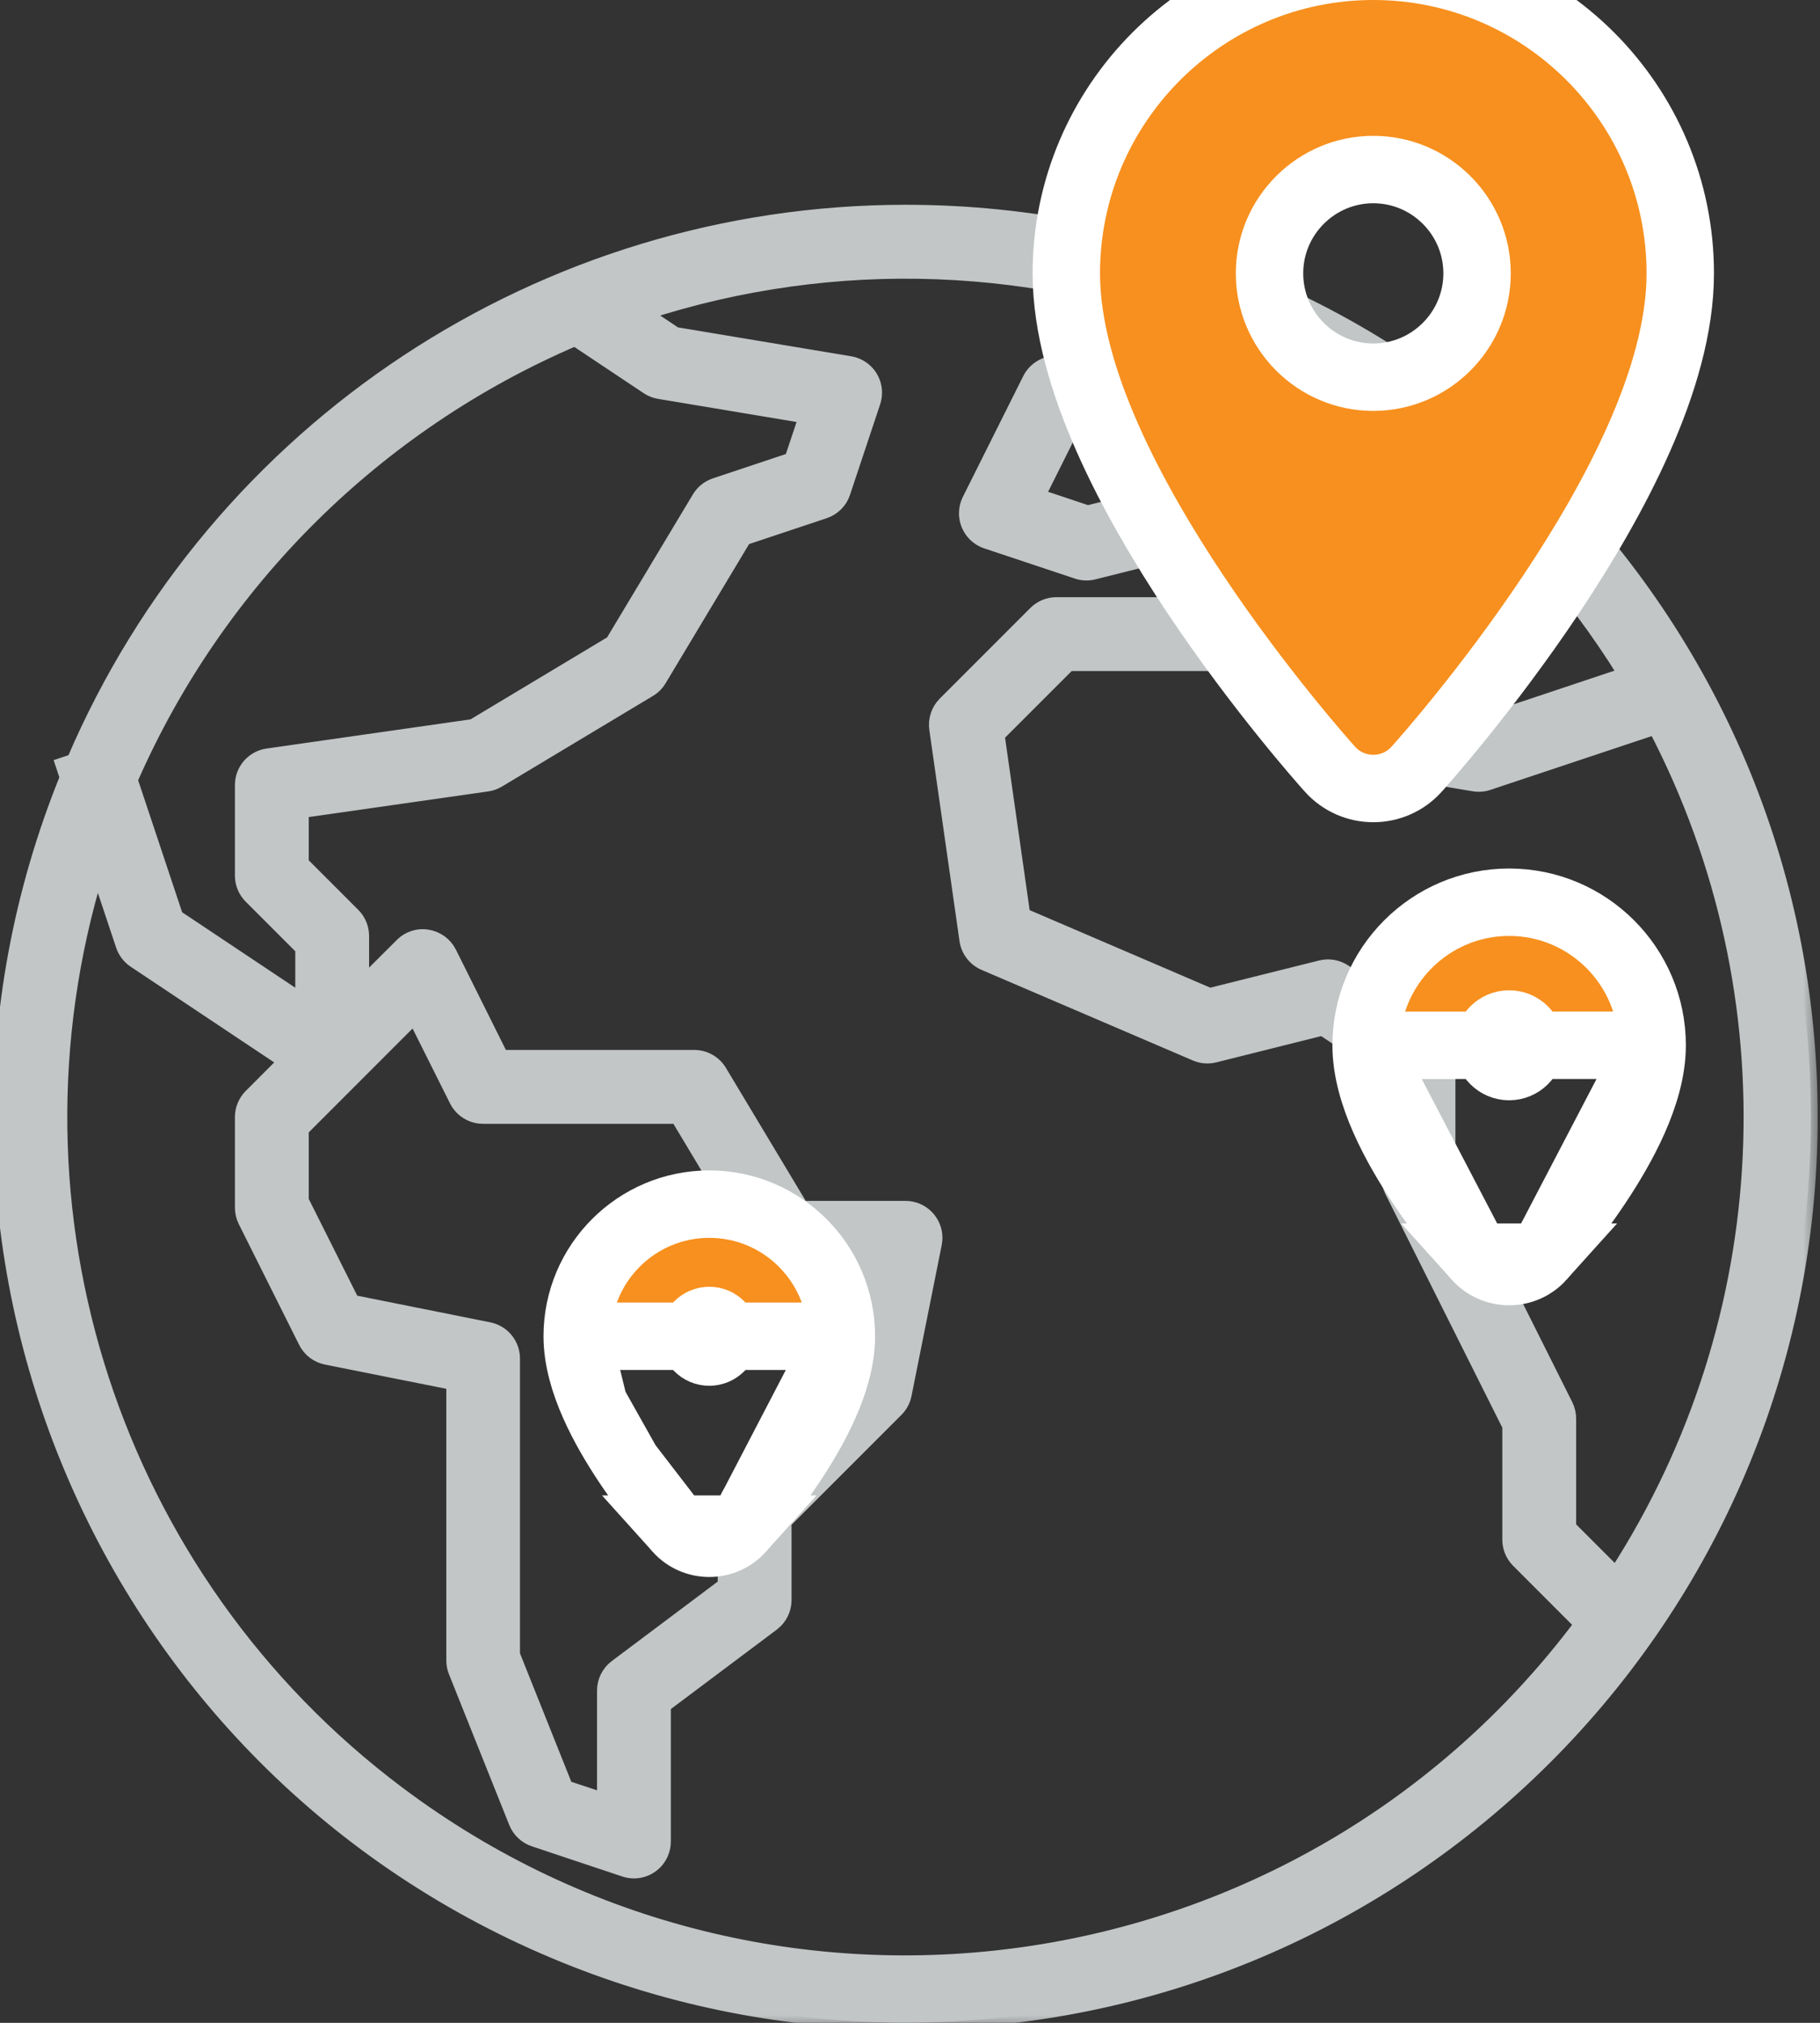 <svg width="54" height="60" viewBox="0 0 54 60" fill="none" xmlns="http://www.w3.org/2000/svg">
        <rect x="0" y="0" width="54" height="60" fill="#333333" stroke="none"/>
        <mask id="path-3-outside-1" maskUnits="userSpaceOnUse" x="-1" y="5.274" width="55" height="55" fill="black">
            <rect fill="white" x="-1" y="5.274" width="55" height="55"/>
            <path d="M26.875 6.274C16.126 6.272 6.41 12.68 2.179 22.562L1.844 22.673L1.974 23.062C-3.597 36.802 3.025 52.456 16.765 58.027C19.974 59.328 23.404 59.996 26.867 59.994C41.702 59.996 53.729 47.972 53.731 33.138C53.734 18.304 41.71 6.276 26.875 6.274ZM47.944 46.676L46.565 45.298V42.087C46.566 41.949 46.535 41.812 46.475 41.687L42.983 34.713V31.343C42.983 31.044 42.834 30.765 42.585 30.598L39.899 28.808C39.688 28.667 39.428 28.622 39.183 28.684L35.893 29.506L30.368 27.135L29.608 21.81L31.715 19.704H36.237L37.759 21.991C37.896 22.197 38.113 22.337 38.357 22.377L43.729 23.273C43.873 23.297 44.02 23.285 44.159 23.239L49.106 21.59C53.256 29.553 52.812 39.131 47.944 46.676ZM44.251 15.097L42.795 16.067L38.737 15.255L36.103 14.379C35.942 14.324 35.769 14.317 35.604 14.359L32.275 15.191L30.816 14.704L31.897 12.541H34.925C35.064 12.541 35.201 12.509 35.325 12.447L38.423 10.898C40.557 12.012 42.519 13.426 44.251 15.097ZM17.061 10.064L19.209 11.496C19.315 11.567 19.434 11.614 19.559 11.634L23.898 12.358L23.475 13.625L21.214 14.379C21.012 14.447 20.84 14.584 20.73 14.767L18.158 19.052L14.028 21.53L7.94 22.4C7.499 22.462 7.17 22.84 7.17 23.285V25.971C7.17 26.209 7.264 26.436 7.432 26.604L8.961 28.133V29.671L5.236 27.187L3.885 23.134C6.455 17.261 11.167 12.587 17.061 10.064ZM14.512 39.419L10.465 38.609L8.961 35.609V33.505L12.296 30.169L13.531 32.639C13.683 32.942 13.993 33.134 14.332 33.134H20.093L22.519 37.176C22.68 37.446 22.972 37.611 23.286 37.611H25.775L25.148 40.751L21.758 44.14C21.59 44.308 21.496 44.536 21.495 44.773V47.012L18.272 49.429C18.047 49.598 17.914 49.864 17.914 50.145V53.379L16.8 53.011L15.228 49.078V40.297C15.228 39.871 14.928 39.504 14.512 39.419ZM11.82 53.183C3.378 46.85 -0.192 35.907 2.891 25.814L3.635 28.045C3.698 28.234 3.822 28.396 3.987 28.507L8.45 31.482L7.432 32.501C7.264 32.669 7.17 32.897 7.17 33.134V35.82C7.17 35.959 7.202 36.096 7.264 36.22L9.055 39.802C9.179 40.049 9.41 40.225 9.681 40.279L13.442 41.03V49.25C13.442 49.364 13.463 49.477 13.505 49.582L15.296 54.059C15.394 54.303 15.595 54.492 15.845 54.575L18.531 55.471C18.62 55.501 18.715 55.517 18.809 55.517C19.304 55.517 19.704 55.117 19.704 54.622V50.593L22.928 48.176C23.153 48.007 23.286 47.741 23.286 47.459V45.144L26.605 41.825C26.73 41.7 26.815 41.541 26.849 41.367L27.745 36.891C27.842 36.406 27.527 35.934 27.042 35.837C26.985 35.826 26.926 35.82 26.867 35.82H23.793L21.367 31.778C21.205 31.508 20.914 31.343 20.6 31.343H14.886L13.348 28.257C13.219 28 12.974 27.82 12.69 27.774C12.405 27.724 12.115 27.818 11.913 28.024L10.751 29.182V27.762C10.751 27.524 10.657 27.297 10.489 27.129L8.961 25.601V24.062L14.46 23.276C14.578 23.259 14.691 23.219 14.794 23.157L19.27 20.471C19.396 20.396 19.501 20.291 19.576 20.165L22.092 15.972L24.464 15.181C24.732 15.093 24.942 14.883 25.03 14.615L25.925 11.929C26.081 11.459 25.826 10.953 25.356 10.798C25.313 10.784 25.268 10.773 25.223 10.765L20.041 9.901L19.131 9.294C24.765 7.46 30.867 7.687 36.35 9.934L34.714 10.751H31.344C31.003 10.749 30.691 10.941 30.538 11.246L28.747 14.827C28.527 15.27 28.707 15.807 29.149 16.028C29.187 16.047 29.226 16.063 29.266 16.076L31.952 16.971C32.113 17.026 32.286 17.033 32.451 16.991L35.78 16.159L38.219 16.971C38.254 16.984 38.29 16.994 38.327 17L42.803 17.895C43.036 17.943 43.278 17.895 43.476 17.763L45.514 16.404C46.516 17.521 47.418 18.725 48.207 20.002L43.802 21.471L39.032 20.675L37.456 18.312C37.291 18.064 37.014 17.915 36.716 17.913H31.344C31.106 17.913 30.879 18.008 30.711 18.176L28.025 20.862C27.826 21.061 27.732 21.343 27.771 21.622L28.667 27.889C28.712 28.199 28.916 28.463 29.204 28.585L35.471 31.271C35.651 31.349 35.851 31.365 36.041 31.317L39.238 30.517L41.193 31.822V34.925C41.191 35.063 41.222 35.2 41.282 35.325L44.774 42.299V45.669C44.774 45.906 44.868 46.134 45.036 46.302L46.909 48.176C38.602 59.248 22.892 61.49 11.82 53.183Z"/></mask>
    <path d="M26.875 6.274C16.126 6.272 6.41 12.68 2.179 22.562L1.844 22.673L1.974 23.062C-3.597 36.802 3.025 52.456 16.765 58.027C19.974 59.328 23.404 59.996 26.867 59.994C41.702 59.996 53.729 47.972 53.731 33.138C53.734 18.304 41.71 6.276 26.875 6.274ZM47.944 46.676L46.565 45.298V42.087C46.566 41.949 46.535 41.812 46.475 41.687L42.983 34.713V31.343C42.983 31.044 42.834 30.765 42.585 30.598L39.899 28.808C39.688 28.667 39.428 28.622 39.183 28.684L35.893 29.506L30.368 27.135L29.608 21.81L31.715 19.704H36.237L37.759 21.991C37.896 22.197 38.113 22.337 38.357 22.377L43.729 23.273C43.873 23.297 44.02 23.285 44.159 23.239L49.106 21.59C53.256 29.553 52.812 39.131 47.944 46.676ZM44.251 15.097L42.795 16.067L38.737 15.255L36.103 14.379C35.942 14.324 35.769 14.317 35.604 14.359L32.275 15.191L30.816 14.704L31.897 12.541H34.925C35.064 12.541 35.201 12.509 35.325 12.447L38.423 10.898C40.557 12.012 42.519 13.426 44.251 15.097ZM17.061 10.064L19.209 11.496C19.315 11.567 19.434 11.614 19.559 11.634L23.898 12.358L23.475 13.625L21.214 14.379C21.012 14.447 20.84 14.584 20.73 14.767L18.158 19.052L14.028 21.53L7.94 22.4C7.499 22.462 7.17 22.84 7.17 23.285V25.971C7.17 26.209 7.264 26.436 7.432 26.604L8.961 28.133V29.671L5.236 27.187L3.885 23.134C6.455 17.261 11.167 12.587 17.061 10.064ZM14.512 39.419L10.465 38.609L8.961 35.609V33.505L12.296 30.169L13.531 32.639C13.683 32.942 13.993 33.134 14.332 33.134H20.093L22.519 37.176C22.68 37.446 22.972 37.611 23.286 37.611H25.775L25.148 40.751L21.758 44.14C21.59 44.308 21.496 44.536 21.495 44.773V47.012L18.272 49.429C18.047 49.598 17.914 49.864 17.914 50.145V53.379L16.8 53.011L15.228 49.078V40.297C15.228 39.871 14.928 39.504 14.512 39.419ZM11.82 53.183C3.378 46.85 -0.192 35.907 2.891 25.814L3.635 28.045C3.698 28.234 3.822 28.396 3.987 28.507L8.45 31.482L7.432 32.501C7.264 32.669 7.17 32.897 7.17 33.134V35.82C7.17 35.959 7.202 36.096 7.264 36.22L9.055 39.802C9.179 40.049 9.41 40.225 9.681 40.279L13.442 41.03V49.25C13.442 49.364 13.463 49.477 13.505 49.582L15.296 54.059C15.394 54.303 15.595 54.492 15.845 54.575L18.531 55.471C18.62 55.501 18.715 55.517 18.809 55.517C19.304 55.517 19.704 55.117 19.704 54.622V50.593L22.928 48.176C23.153 48.007 23.286 47.741 23.286 47.459V45.144L26.605 41.825C26.73 41.7 26.815 41.541 26.849 41.367L27.745 36.891C27.842 36.406 27.527 35.934 27.042 35.837C26.985 35.826 26.926 35.82 26.867 35.82H23.793L21.367 31.778C21.205 31.508 20.914 31.343 20.6 31.343H14.886L13.348 28.257C13.219 28 12.974 27.82 12.69 27.774C12.405 27.724 12.115 27.818 11.913 28.024L10.751 29.182V27.762C10.751 27.524 10.657 27.297 10.489 27.129L8.961 25.601V24.062L14.46 23.276C14.578 23.259 14.691 23.219 14.794 23.157L19.27 20.471C19.396 20.396 19.501 20.291 19.576 20.165L22.092 15.972L24.464 15.181C24.732 15.093 24.942 14.883 25.03 14.615L25.925 11.929C26.081 11.459 25.826 10.953 25.356 10.798C25.313 10.784 25.268 10.773 25.223 10.765L20.041 9.901L19.131 9.294C24.765 7.46 30.867 7.687 36.35 9.934L34.714 10.751H31.344C31.003 10.749 30.691 10.941 30.538 11.246L28.747 14.827C28.527 15.27 28.707 15.807 29.149 16.028C29.187 16.047 29.226 16.063 29.266 16.076L31.952 16.971C32.113 17.026 32.286 17.033 32.451 16.991L35.78 16.159L38.219 16.971C38.254 16.984 38.29 16.994 38.327 17L42.803 17.895C43.036 17.943 43.278 17.895 43.476 17.763L45.514 16.404C46.516 17.521 47.418 18.725 48.207 20.002L43.802 21.471L39.032 20.675L37.456 18.312C37.291 18.064 37.014 17.915 36.716 17.913H31.344C31.106 17.913 30.879 18.008 30.711 18.176L28.025 20.862C27.826 21.061 27.732 21.343 27.771 21.622L28.667 27.889C28.712 28.199 28.916 28.463 29.204 28.585L35.471 31.271C35.651 31.349 35.851 31.365 36.041 31.317L39.238 30.517L41.193 31.822V34.925C41.191 35.063 41.222 35.2 41.282 35.325L44.774 42.299V45.669C44.774 45.906 44.868 46.134 45.036 46.302L46.909 48.176C38.602 59.248 22.892 61.49 11.82 53.183Z" fill="#C2C6C6"/>
    <path d="M26.875 6.274C16.126 6.272 6.41 12.68 2.179 22.562L1.844 22.673L1.974 23.062C-3.597 36.802 3.025 52.456 16.765 58.027C19.974 59.328 23.404 59.996 26.867 59.994C41.702 59.996 53.729 47.972 53.731 33.138C53.734 18.304 41.71 6.276 26.875 6.274ZM47.944 46.676L46.565 45.298V42.087C46.566 41.949 46.535 41.812 46.475 41.687L42.983 34.713V31.343C42.983 31.044 42.834 30.765 42.585 30.598L39.899 28.808C39.688 28.667 39.428 28.622 39.183 28.684L35.893 29.506L30.368 27.135L29.608 21.81L31.715 19.704H36.237L37.759 21.991C37.896 22.197 38.113 22.337 38.357 22.377L43.729 23.273C43.873 23.297 44.02 23.285 44.159 23.239L49.106 21.59C53.256 29.553 52.812 39.131 47.944 46.676ZM44.251 15.097L42.795 16.067L38.737 15.255L36.103 14.379C35.942 14.324 35.769 14.317 35.604 14.359L32.275 15.191L30.816 14.704L31.897 12.541H34.925C35.064 12.541 35.201 12.509 35.325 12.447L38.423 10.898C40.557 12.012 42.519 13.426 44.251 15.097ZM17.061 10.064L19.209 11.496C19.315 11.567 19.434 11.614 19.559 11.634L23.898 12.358L23.475 13.625L21.214 14.379C21.012 14.447 20.84 14.584 20.73 14.767L18.158 19.052L14.028 21.53L7.94 22.4C7.499 22.462 7.17 22.84 7.17 23.285V25.971C7.17 26.209 7.264 26.436 7.432 26.604L8.961 28.133V29.671L5.236 27.187L3.885 23.134C6.455 17.261 11.167 12.587 17.061 10.064ZM14.512 39.419L10.465 38.609L8.961 35.609V33.505L12.296 30.169L13.531 32.639C13.683 32.942 13.993 33.134 14.332 33.134H20.093L22.519 37.176C22.68 37.446 22.972 37.611 23.286 37.611H25.775L25.148 40.751L21.758 44.14C21.59 44.308 21.496 44.536 21.495 44.773V47.012L18.272 49.429C18.047 49.598 17.914 49.864 17.914 50.145V53.379L16.8 53.011L15.228 49.078V40.297C15.228 39.871 14.928 39.504 14.512 39.419ZM11.82 53.183C3.378 46.85 -0.192 35.907 2.891 25.814L3.635 28.045C3.698 28.234 3.822 28.396 3.987 28.507L8.45 31.482L7.432 32.501C7.264 32.669 7.17 32.897 7.17 33.134V35.82C7.17 35.959 7.202 36.096 7.264 36.22L9.055 39.802C9.179 40.049 9.41 40.225 9.681 40.279L13.442 41.03V49.25C13.442 49.364 13.463 49.477 13.505 49.582L15.296 54.059C15.394 54.303 15.595 54.492 15.845 54.575L18.531 55.471C18.62 55.501 18.715 55.517 18.809 55.517C19.304 55.517 19.704 55.117 19.704 54.622V50.593L22.928 48.176C23.153 48.007 23.286 47.741 23.286 47.459V45.144L26.605 41.825C26.73 41.7 26.815 41.541 26.849 41.367L27.745 36.891C27.842 36.406 27.527 35.934 27.042 35.837C26.985 35.826 26.926 35.82 26.867 35.82H23.793L21.367 31.778C21.205 31.508 20.914 31.343 20.6 31.343H14.886L13.348 28.257C13.219 28 12.974 27.82 12.69 27.774C12.405 27.724 12.115 27.818 11.913 28.024L10.751 29.182V27.762C10.751 27.524 10.657 27.297 10.489 27.129L8.961 25.601V24.062L14.46 23.276C14.578 23.259 14.691 23.219 14.794 23.157L19.27 20.471C19.396 20.396 19.501 20.291 19.576 20.165L22.092 15.972L24.464 15.181C24.732 15.093 24.942 14.883 25.03 14.615L25.925 11.929C26.081 11.459 25.826 10.953 25.356 10.798C25.313 10.784 25.268 10.773 25.223 10.765L20.041 9.901L19.131 9.294C24.765 7.46 30.867 7.687 36.35 9.934L34.714 10.751H31.344C31.003 10.749 30.691 10.941 30.538 11.246L28.747 14.827C28.527 15.27 28.707 15.807 29.149 16.028C29.187 16.047 29.226 16.063 29.266 16.076L31.952 16.971C32.113 17.026 32.286 17.033 32.451 16.991L35.78 16.159L38.219 16.971C38.254 16.984 38.29 16.994 38.327 17L42.803 17.895C43.036 17.943 43.278 17.895 43.476 17.763L45.514 16.404C46.516 17.521 47.418 18.725 48.207 20.002L43.802 21.471L39.032 20.675L37.456 18.312C37.291 18.064 37.014 17.915 36.716 17.913H31.344C31.106 17.913 30.879 18.008 30.711 18.176L28.025 20.862C27.826 21.061 27.732 21.343 27.771 21.622L28.667 27.889C28.712 28.199 28.916 28.463 29.204 28.585L35.471 31.271C35.651 31.349 35.851 31.365 36.041 31.317L39.238 30.517L41.193 31.822V34.925C41.191 35.063 41.222 35.2 41.282 35.325L44.774 42.299V45.669C44.774 45.906 44.868 46.134 45.036 46.302L46.909 48.176C38.602 59.248 22.892 61.49 11.82 53.183Z" stroke="#C2C6C6" stroke-width="0.4" mask="url(#path-3-outside-1)"/>
    <path d="M40.746 -1C35.723 -1 31.638 3.085 31.638 8.108C31.638 9.694 32.151 11.391 32.862 12.998C33.578 14.618 34.528 16.219 35.473 17.634C37.363 20.463 39.29 22.626 39.459 22.814C40.147 23.58 41.347 23.579 42.033 22.814C42.202 22.626 44.129 20.464 46.019 17.634C46.964 16.219 47.914 14.618 48.63 12.998C49.341 11.391 49.854 9.694 49.854 8.108C49.854 3.085 45.769 -1 40.746 -1ZM40.746 11.188C39.049 11.188 37.667 9.805 37.667 8.108C37.667 6.411 39.049 5.029 40.746 5.029C42.443 5.029 43.825 6.411 43.825 8.108C43.825 9.805 42.443 11.188 40.746 11.188Z" fill="#F7901E" stroke="white" stroke-width="2"/>
    <path d="M24.964 39.635V39.635C24.964 40.334 24.741 41.039 24.468 41.654C24.191 42.283 23.828 42.893 23.475 43.42C22.77 44.475 22.055 45.279 21.984 45.357L24.964 39.635ZM24.964 39.635C24.964 37.473 23.207 35.716 21.045 35.716C18.883 35.716 17.126 37.473 17.126 39.635M24.964 39.635L17.126 39.635M17.126 39.635C17.126 40.334 17.349 41.039 17.621 41.654M17.126 39.635L17.621 41.654M17.621 41.654C17.899 42.283 18.262 42.893 18.614 43.42M17.621 41.654L18.614 43.42M18.614 43.42C19.319 44.475 20.035 45.279 20.105 45.357L18.614 43.42ZM20.105 45.357C20.607 45.916 21.483 45.915 21.984 45.357H20.105ZM21.045 40.104C20.787 40.104 20.576 39.893 20.576 39.635C20.576 39.378 20.787 39.167 21.045 39.167C21.302 39.167 21.513 39.378 21.513 39.635C21.513 39.893 21.302 40.104 21.045 40.104Z" fill="#F7901E" stroke="white" stroke-width="2"/>
    <path d="M49.02 31.004V31.005C49.02 31.758 48.778 32.525 48.479 33.203C48.173 33.893 47.774 34.565 47.384 35.148C46.606 36.314 45.814 37.203 45.738 37.288L49.02 31.004ZM49.02 31.004C49.02 28.664 47.117 26.761 44.776 26.761C42.436 26.761 40.533 28.664 40.533 31.005M49.02 31.004L40.533 31.005M40.533 31.005C40.533 31.758 40.774 32.525 41.074 33.203C41.379 33.893 41.779 34.565 42.168 35.148C42.947 36.314 43.739 37.203 43.815 37.288L40.533 31.005ZM43.815 37.288C44.329 37.86 45.225 37.859 45.738 37.288H43.815ZM44.776 31.636C44.429 31.636 44.145 31.352 44.145 31.005C44.145 30.657 44.429 30.373 44.776 30.373C45.124 30.373 45.408 30.657 45.408 31.005C45.408 31.352 45.124 31.636 44.776 31.636Z" fill="#F7901E" stroke="white" stroke-width="2"/>

</svg>
